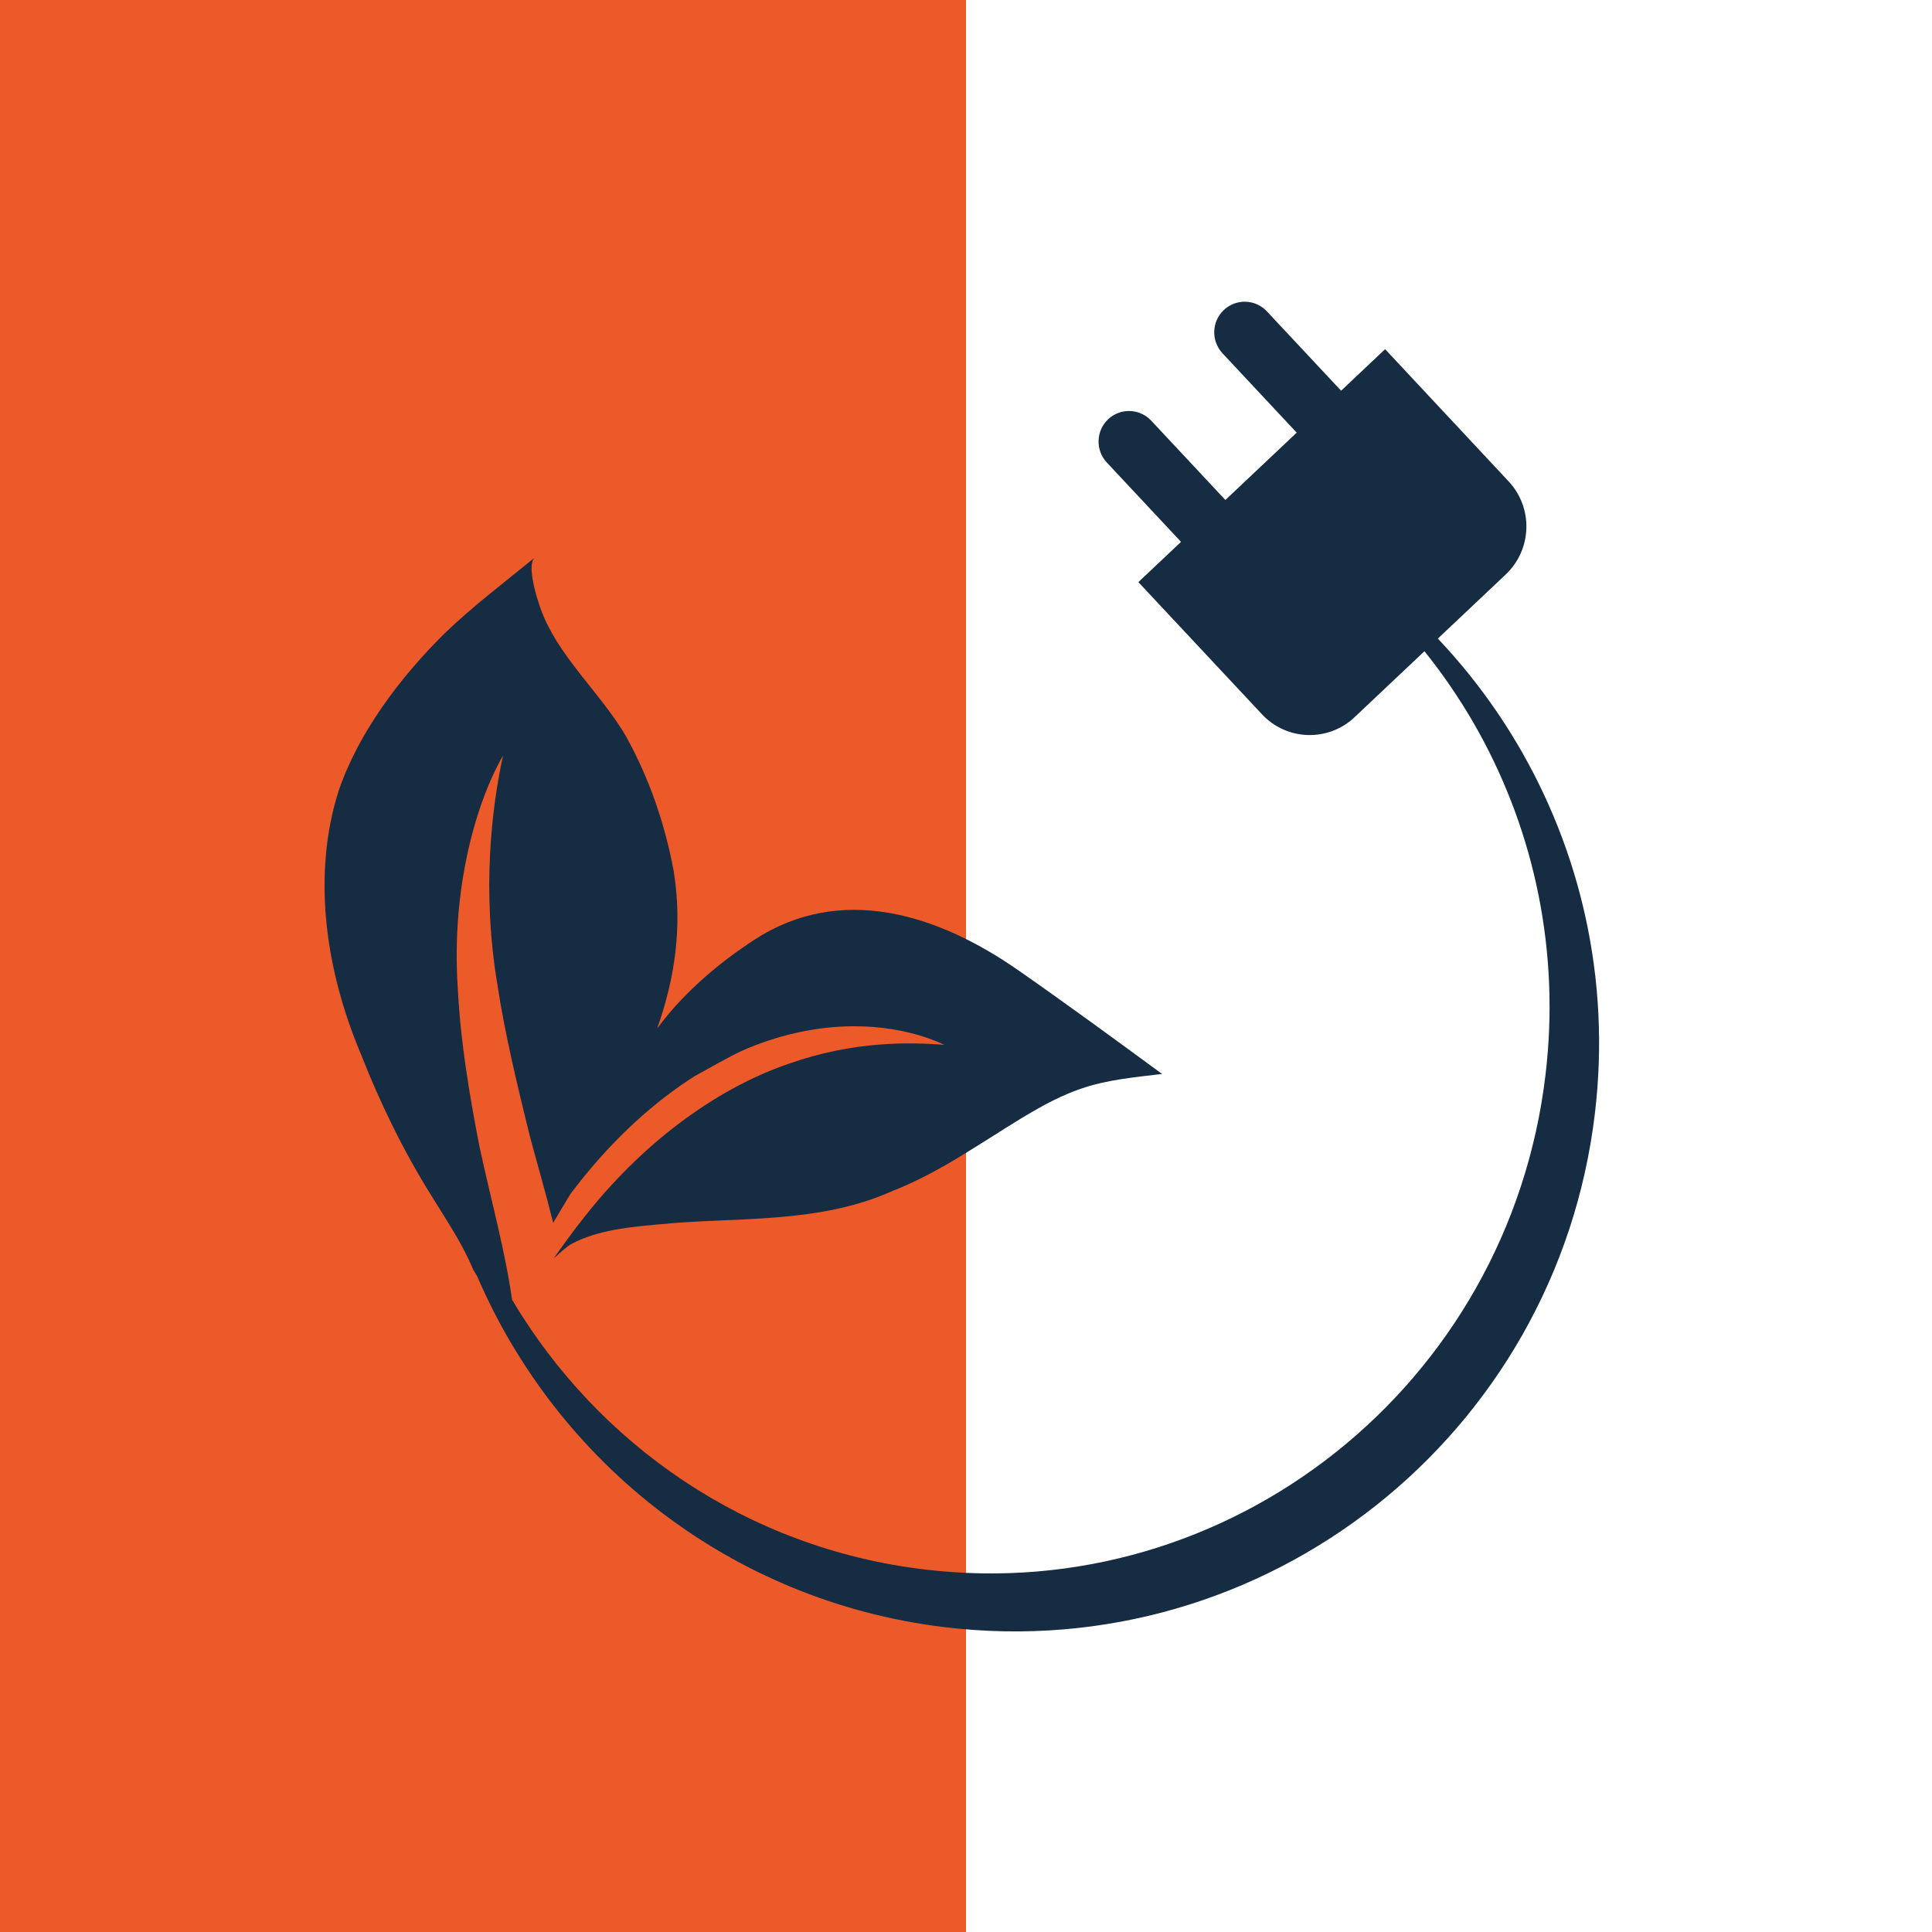 <svg xmlns="http://www.w3.org/2000/svg" xmlns:xlink="http://www.w3.org/1999/xlink" width="100" viewBox="0 0 75 75" height="100" preserveAspectRatio="xMidYMid meet"><defs><clipPath id="id1"><path d="M 12.598 19.305 L 62.074 19.305 L 62.074 63.332 L 12.598 63.332 Z M 12.598 19.305 " clip-rule="nonzero"></path></clipPath><clipPath id="id2"><path d="M 47 11.586 L 54 11.586 L 54 19 L 47 19 Z M 47 11.586 " clip-rule="nonzero"></path></clipPath></defs><rect x="-7.5" width="90" fill="#ffffff" y="-7.5" height="90" fill-opacity="1"></rect><rect x="-7.5" width="90" fill="#ffffff" y="-7.5" height="90" fill-opacity="1"></rect><rect x="-7.5" width="90" fill="#ffffff" y="-7.5" height="90" fill-opacity="1"></rect><rect x="-7.5" width="90" fill="#ffffff" y="-7.5" height="90" fill-opacity="1"></rect><path fill="#ec5a29" d="M 0 -8.516 L 37.5 -8.516 L 37.5 75.484 L 0 75.484 L 0 -8.516 " fill-opacity="1" fill-rule="nonzero"></path><g clip-path="url(#id1)"><path fill="#162c43" d="M 59.996 41.727 C 58.566 53.758 47.77 62.352 35.883 60.926 C 28.965 60.098 23.207 56.059 19.879 50.457 C 19.602 48.516 19.055 46.566 18.613 44.508 C 18.207 42.43 17.871 40.359 17.773 38.395 C 17.504 34.438 18.512 31.094 19.527 29.332 C 19.094 31.34 18.691 34.551 19.312 38.238 C 19.59 40.078 20.059 42.039 20.559 44.07 C 20.848 45.156 21.184 46.293 21.473 47.469 C 21.699 47.09 21.926 46.719 22.141 46.355 C 22.23 46.234 22.32 46.117 22.418 45.992 C 23.863 44.148 25.434 42.746 26.977 41.77 C 27.574 41.445 28.164 41.098 28.77 40.805 C 29.488 40.488 30.191 40.258 30.852 40.109 C 33.457 39.508 35.52 40.023 36.66 40.559 C 35.32 40.461 33.168 40.398 30.625 41.293 C 28.094 42.152 25.188 44.086 22.738 47.176 C 22.246 47.797 21.84 48.355 21.496 48.848 C 21.738 48.641 21.996 48.391 22.184 48.289 C 23.219 47.734 24.516 47.629 25.613 47.527 C 28.457 47.234 31.758 47.543 34.66 46.227 C 34.871 46.145 35.078 46.059 35.273 45.969 C 36.336 45.488 37.309 44.879 38.215 44.309 C 39.477 43.523 40.641 42.723 41.934 42.273 C 42.98 41.906 44.09 41.816 45.113 41.691 C 43.25 40.324 41.449 39.004 39.578 37.699 C 36.375 35.453 32.621 34.309 29.281 36.484 C 28.043 37.289 26.852 38.281 25.902 39.426 C 25.77 39.586 25.641 39.754 25.512 39.922 C 26.18 38.035 26.512 36 26.148 33.785 C 25.805 31.965 25.203 30.215 24.309 28.598 C 23.398 27.023 21.859 25.656 21.129 23.988 C 20.945 23.586 20.402 22.004 20.75 21.652 C 19.539 22.641 18.316 23.566 17.242 24.605 C 15.512 26.32 13.91 28.453 13.145 30.703 C 12.152 33.824 12.555 37.48 14.016 40.934 C 14.754 42.824 15.711 44.773 16.766 46.445 C 17.332 47.379 17.949 48.262 18.371 49.293 C 18.391 49.32 18.41 49.352 18.426 49.383 C 18.461 49.434 18.492 49.484 18.52 49.535 C 21.621 56.754 28.355 62.168 36.684 63.168 C 49.129 64.664 60.426 55.734 61.914 43.223 C 63.156 32.785 57.176 23.156 47.93 19.383 C 56.027 23.34 61.133 32.18 59.996 41.727 " fill-opacity="1" fill-rule="nonzero"></path></g><path fill="#162c43" d="M 44.191 22.598 L 48.988 27.727 C 49.949 28.758 51.562 28.809 52.586 27.84 L 58.453 22.301 C 59.477 21.332 59.527 19.715 58.562 18.684 L 53.77 13.555 L 44.191 22.598 " fill-opacity="1" fill-rule="nonzero"></path><path fill="#162c43" d="M 48.961 20.898 C 49.406 21.375 49.383 22.129 48.906 22.578 C 48.434 23.027 47.684 23.004 47.238 22.523 L 42.965 17.953 C 42.52 17.477 42.543 16.727 43.016 16.277 C 43.492 15.828 44.242 15.852 44.688 16.328 L 48.961 20.898 " fill-opacity="1" fill-rule="nonzero"></path><g clip-path="url(#id2)"><path fill="#162c43" d="M 53.453 16.656 C 53.898 17.137 53.875 17.887 53.398 18.336 C 52.922 18.785 52.176 18.762 51.73 18.285 L 47.457 13.715 C 47.012 13.234 47.031 12.484 47.508 12.035 C 47.984 11.586 48.734 11.609 49.18 12.086 L 53.453 16.656 " fill-opacity="1" fill-rule="nonzero"></path></g></svg>